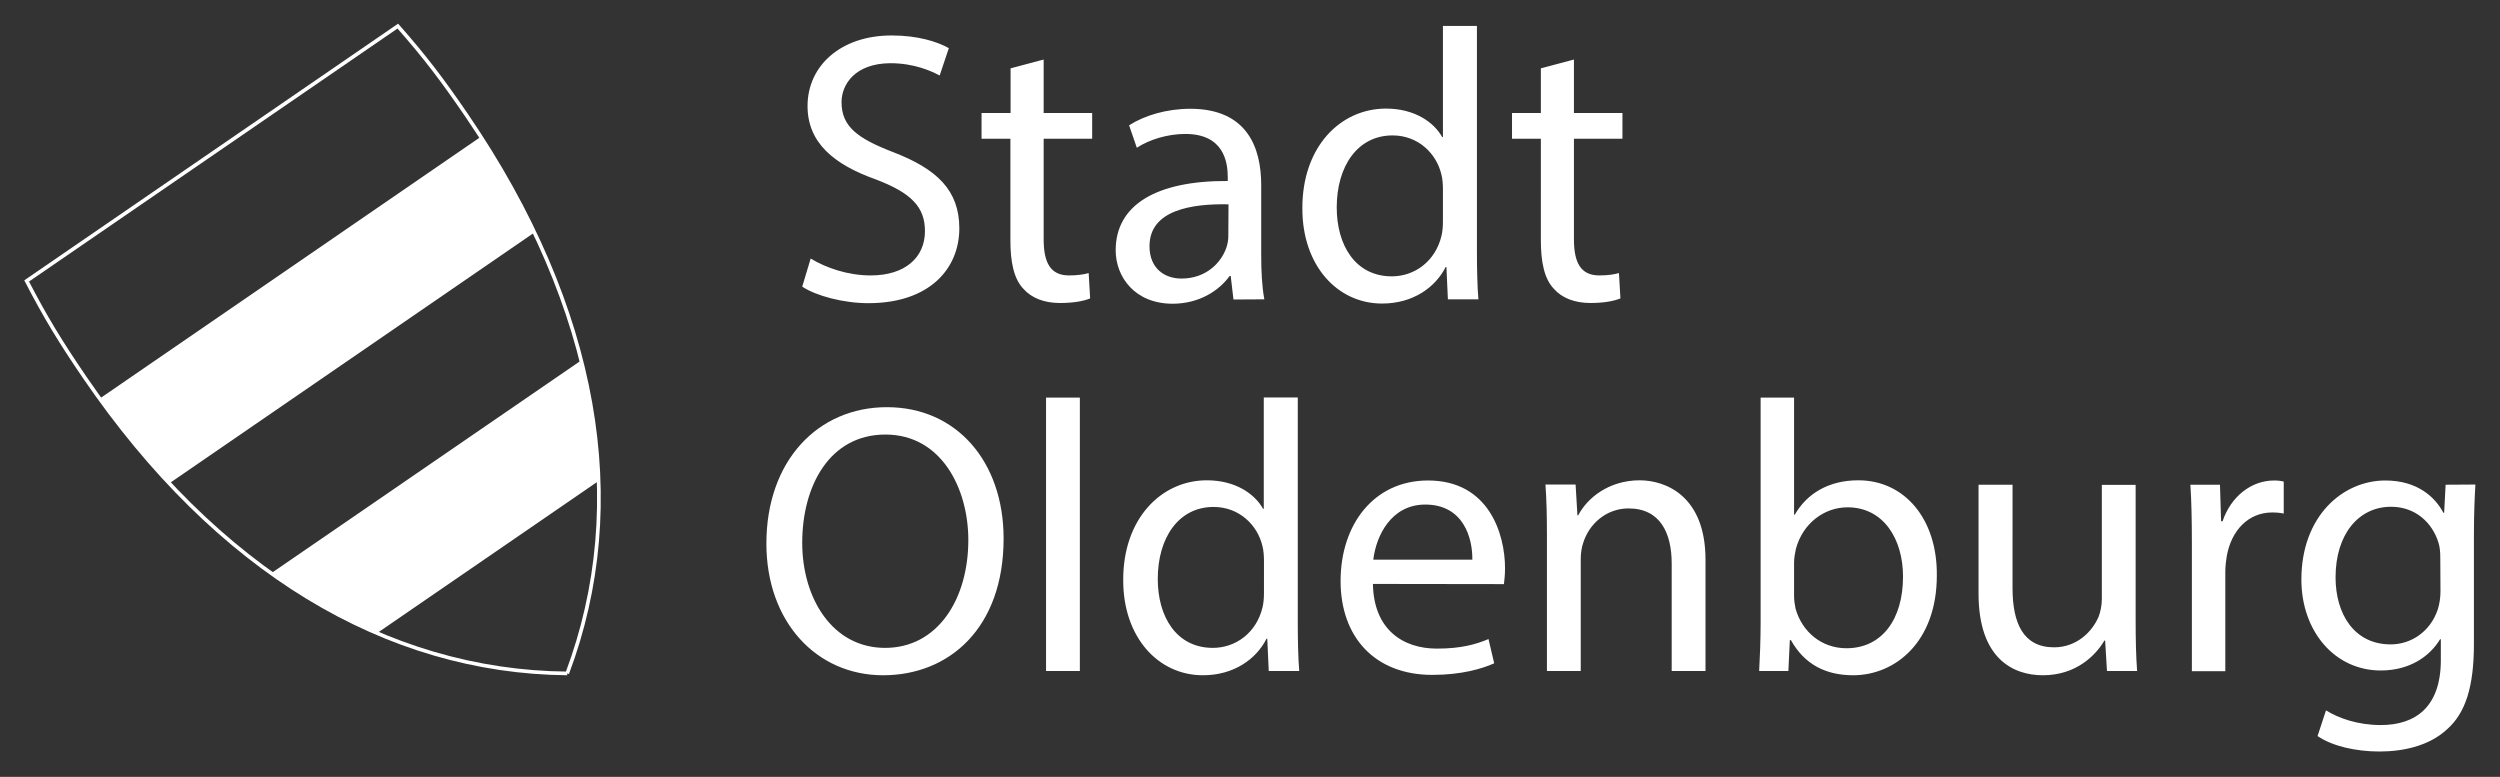 <svg xmlns="http://www.w3.org/2000/svg" viewBox="0 0 1360.6 422.8"><rect x="0" y="0" width="1360.6" height="422.8" fill="#333333" stroke="none"/><path d="M441.2 140.7c8.2 5 20.1 9.2 32.7 9.2 18.7 0 29.5-9.8 29.5-24.1 0-13.2-7.5-20.8-26.6-28.1-23.1-8.2-37.3-20.1-37.3-40 0-22 18.2-38.4 45.7-38.4 14.5 0 24.9 3.4 31.2 6.9l-5 14.9c-4.6-2.5-14-6.7-26.8-6.7-19.3.1-26.6 11.6-26.6 21.2 0 13.2 8.6 19.7 28.1 27.2 23.9 9.2 36 20.8 36 41.5 0 21.8-16.1 40.7-49.5 40.7-13.6 0-28.5-4-36-9l4.6-15.3zM568 32.4v29.1h26.4v14H568v54.7c0 12.6 3.6 19.7 13.8 19.7 4.8 0 8.4-.6 10.7-1.3l.8 13.8c-3.6 1.5-9.2 2.5-16.4 2.5-8.6 0-15.5-2.7-19.9-7.7-5.2-5.4-7.1-14.5-7.1-26.4V75.5h-15.7v-14H550V37.2l18-4.8zM671.3 163l-1.5-12.8h-.6c-5.7 8-16.6 15.1-31 15.1-20.5 0-31-14.5-31-29.1 0-24.5 21.8-37.9 61-37.7v-2.1c0-8.4-2.3-23.5-23.1-23.5-9.4 0-19.3 2.9-26.4 7.5l-4.2-12.2c8.4-5.4 20.5-9 33.3-9 31 0 38.6 21.2 38.6 41.5v37.9c0 8.8.4 17.4 1.7 24.3l-16.8.1zm-2.7-51.8c-20.1-.4-43 3.1-43 22.8 0 11.9 8 17.6 17.4 17.6 13.2 0 21.6-8.4 24.5-17 .6-1.9 1-4 1-5.9l.1-17.5zm135.2-97.1v122.6c0 9 .2 19.3.8 26.2H788l-.8-17.6h-.4c-5.7 11.3-18 19.9-34.6 19.9-24.5 0-43.4-20.8-43.4-51.6-.2-33.7 20.7-54.5 45.5-54.5 15.5 0 26 7.3 30.6 15.5h.4V14.1h18.5zm-18.5 88.7c0-2.3-.2-5.4-.8-7.7-2.7-11.7-12.8-21.4-26.6-21.4-19.1 0-30.4 16.8-30.4 39.2 0 20.5 10.1 37.5 30 37.5 12.4 0 23.7-8.2 27-22 .6-2.5.8-5 .8-8v-17.6zm71.3-70.4v29.1H883v14h-26.4v54.7c0 12.6 3.6 19.7 13.8 19.7 4.8 0 8.4-.6 10.7-1.3l.8 13.8c-3.6 1.5-9.2 2.5-16.3 2.5-8.6 0-15.5-2.7-19.9-7.7-5.2-5.4-7.1-14.5-7.1-26.4V75.5h-15.7v-14h15.7V37.2l18-4.8zM546.2 293.1c0 48.6-29.5 74.4-65.6 74.4s-63.5-28.9-63.5-71.7c0-44.9 27.9-74.2 65.6-74.2 37.8 0 63.5 29.5 63.5 71.5zm-109.6 2.3c0 30.2 16.4 57.2 45.1 57.2S527 326 527 293.9c0-28.1-14.7-57.4-45.1-57.4s-45.3 27.9-45.3 58.9zm132.7-79h18.4v148.8h-18.4V216.4zm137 0V339c0 9 .2 19.3.8 26.2h-16.6l-.8-17.6h-.4c-5.7 11.3-18 19.9-34.6 19.9-24.5 0-43.4-20.8-43.4-51.6-.2-33.7 20.8-54.5 45.5-54.5 15.5 0 26 7.3 30.6 15.5h.4v-60.6h18.5v.1zM687.9 305c0-2.3-.2-5.4-.8-7.7-2.7-11.7-12.8-21.4-26.6-21.4-19.1 0-30.4 16.8-30.4 39.2 0 20.5 10.1 37.5 30 37.5 12.4 0 23.7-8.2 27-22 .6-2.5.8-5 .8-8V305zm59.3 12.8c.4 24.9 16.4 35.2 34.8 35.2 13.2 0 21.2-2.3 28.1-5.2l3.1 13.2c-6.5 2.9-17.6 6.3-33.7 6.3-31.2 0-49.9-20.5-49.9-51.1s18-54.7 47.6-54.7c33.1 0 41.9 29.1 41.9 47.8 0 3.8-.4 6.7-.6 8.6l-71.3-.1zm54.1-13.2c.2-11.7-4.8-30-25.6-30-18.7 0-26.8 17.2-28.3 30h53.9zm40.6-13.4c0-10.5-.2-19.1-.8-27.5h16.4l1 16.8h.4c5-9.6 16.8-19.1 33.5-19.1 14 0 35.8 8.4 35.8 43.2v60.6h-18.4v-58.5c0-16.4-6.1-30-23.5-30-12.2 0-21.6 8.6-24.7 18.9-.8 2.3-1.3 5.4-1.3 8.6v61h-18.4v-74zm115.5 74c.4-6.9.8-17.2.8-26.2V216.4h18.2v63.7h.4c6.5-11.3 18.2-18.7 34.6-18.7 25.1 0 43 21 42.7 51.8 0 36.3-22.8 54.3-45.5 54.3-14.7 0-26.4-5.7-33.9-19.1h-.6l-.8 16.8h-15.9zm19-40.7c0 2.3.4 4.6.8 6.7 3.6 12.8 14.3 21.6 27.7 21.6 19.3 0 30.8-15.7 30.8-39 0-20.3-10.5-37.7-30.2-37.7-12.6 0-24.3 8.6-28.1 22.6-.4 2.1-1 4.6-1 7.5v18.3zm185.9 13c0 10.5.2 19.7.8 27.7h-16.4l-1-16.6h-.4c-4.8 8.2-15.5 18.9-33.5 18.9-15.9 0-35-8.8-35-44.4v-59.3h18.5V320c0 19.3 5.9 32.3 22.6 32.3 12.4 0 20.9-8.6 24.3-16.8 1-2.7 1.7-6.1 1.7-9.4v-62.2h18.4v73.6zm30.6-42.1c0-11.9-.2-22.2-.8-31.6h16.1l.6 19.9h.8c4.6-13.6 15.7-22.2 28.1-22.2 2.1 0 3.6.2 5.2.6v17.4c-1.9-.4-3.8-.6-6.3-.6-13 0-22.2 9.8-24.7 23.7-.4 2.5-.8 5.4-.8 8.6v54.1h-18.2v-69.9zm154.3-31.7c-.4 7.3-.8 15.5-.8 27.9v58.9c0 23.3-4.6 37.5-14.5 46.3-9.8 9.2-24.1 12.2-36.9 12.2s-25.6-2.9-33.7-8.4l4.6-14c6.7 4.2 17.2 8 29.8 8 18.9 0 32.7-9.8 32.7-35.4v-11.3h-.4c-5.7 9.4-16.6 17-32.3 17-25.1 0-43.2-21.4-43.2-49.5 0-34.4 22.4-53.9 45.7-53.9 17.6 0 27.2 9.2 31.6 17.6h.4l.8-15.3 16.2-.1zm-19.1 40c0-3.1-.2-5.9-1-8.4-3.3-10.7-12.4-19.5-25.8-19.5-17.6 0-30.2 14.9-30.2 38.4 0 19.9 10.1 36.5 30 36.5 11.3 0 21.6-7.1 25.6-18.9 1-3.1 1.5-6.7 1.5-9.8l-.1-18.3z" style="fill:#fff"/><path fill="none" stroke="#fff" stroke-miterlimit="10" stroke-width="2" d="M308.7 366.5C210 365.6 118 310.6 46.1 205.4c-13.3-19.5-21.4-32.8-31.6-52.5l202-138.7c14.7 16.7 24.1 29 37.4 48.5 71.8 105.2 89.7 211.1 54.8 303.8"/><path fill="#fff" stroke="#fff" stroke-miterlimit="10" d="M261.9 74.9c11 17.1 20.5 34.2 28.7 51.2L91.8 262.7a448.54 448.54 0 0 1-37.2-45.4L261.9 74.9zm54.5 121.8c5.5 21.8 8.6 43.3 9.3 64.5l-121.1 83.2c-19.4-8.3-38.4-19.1-56.6-32.1l168.4-115.6z"/></svg>